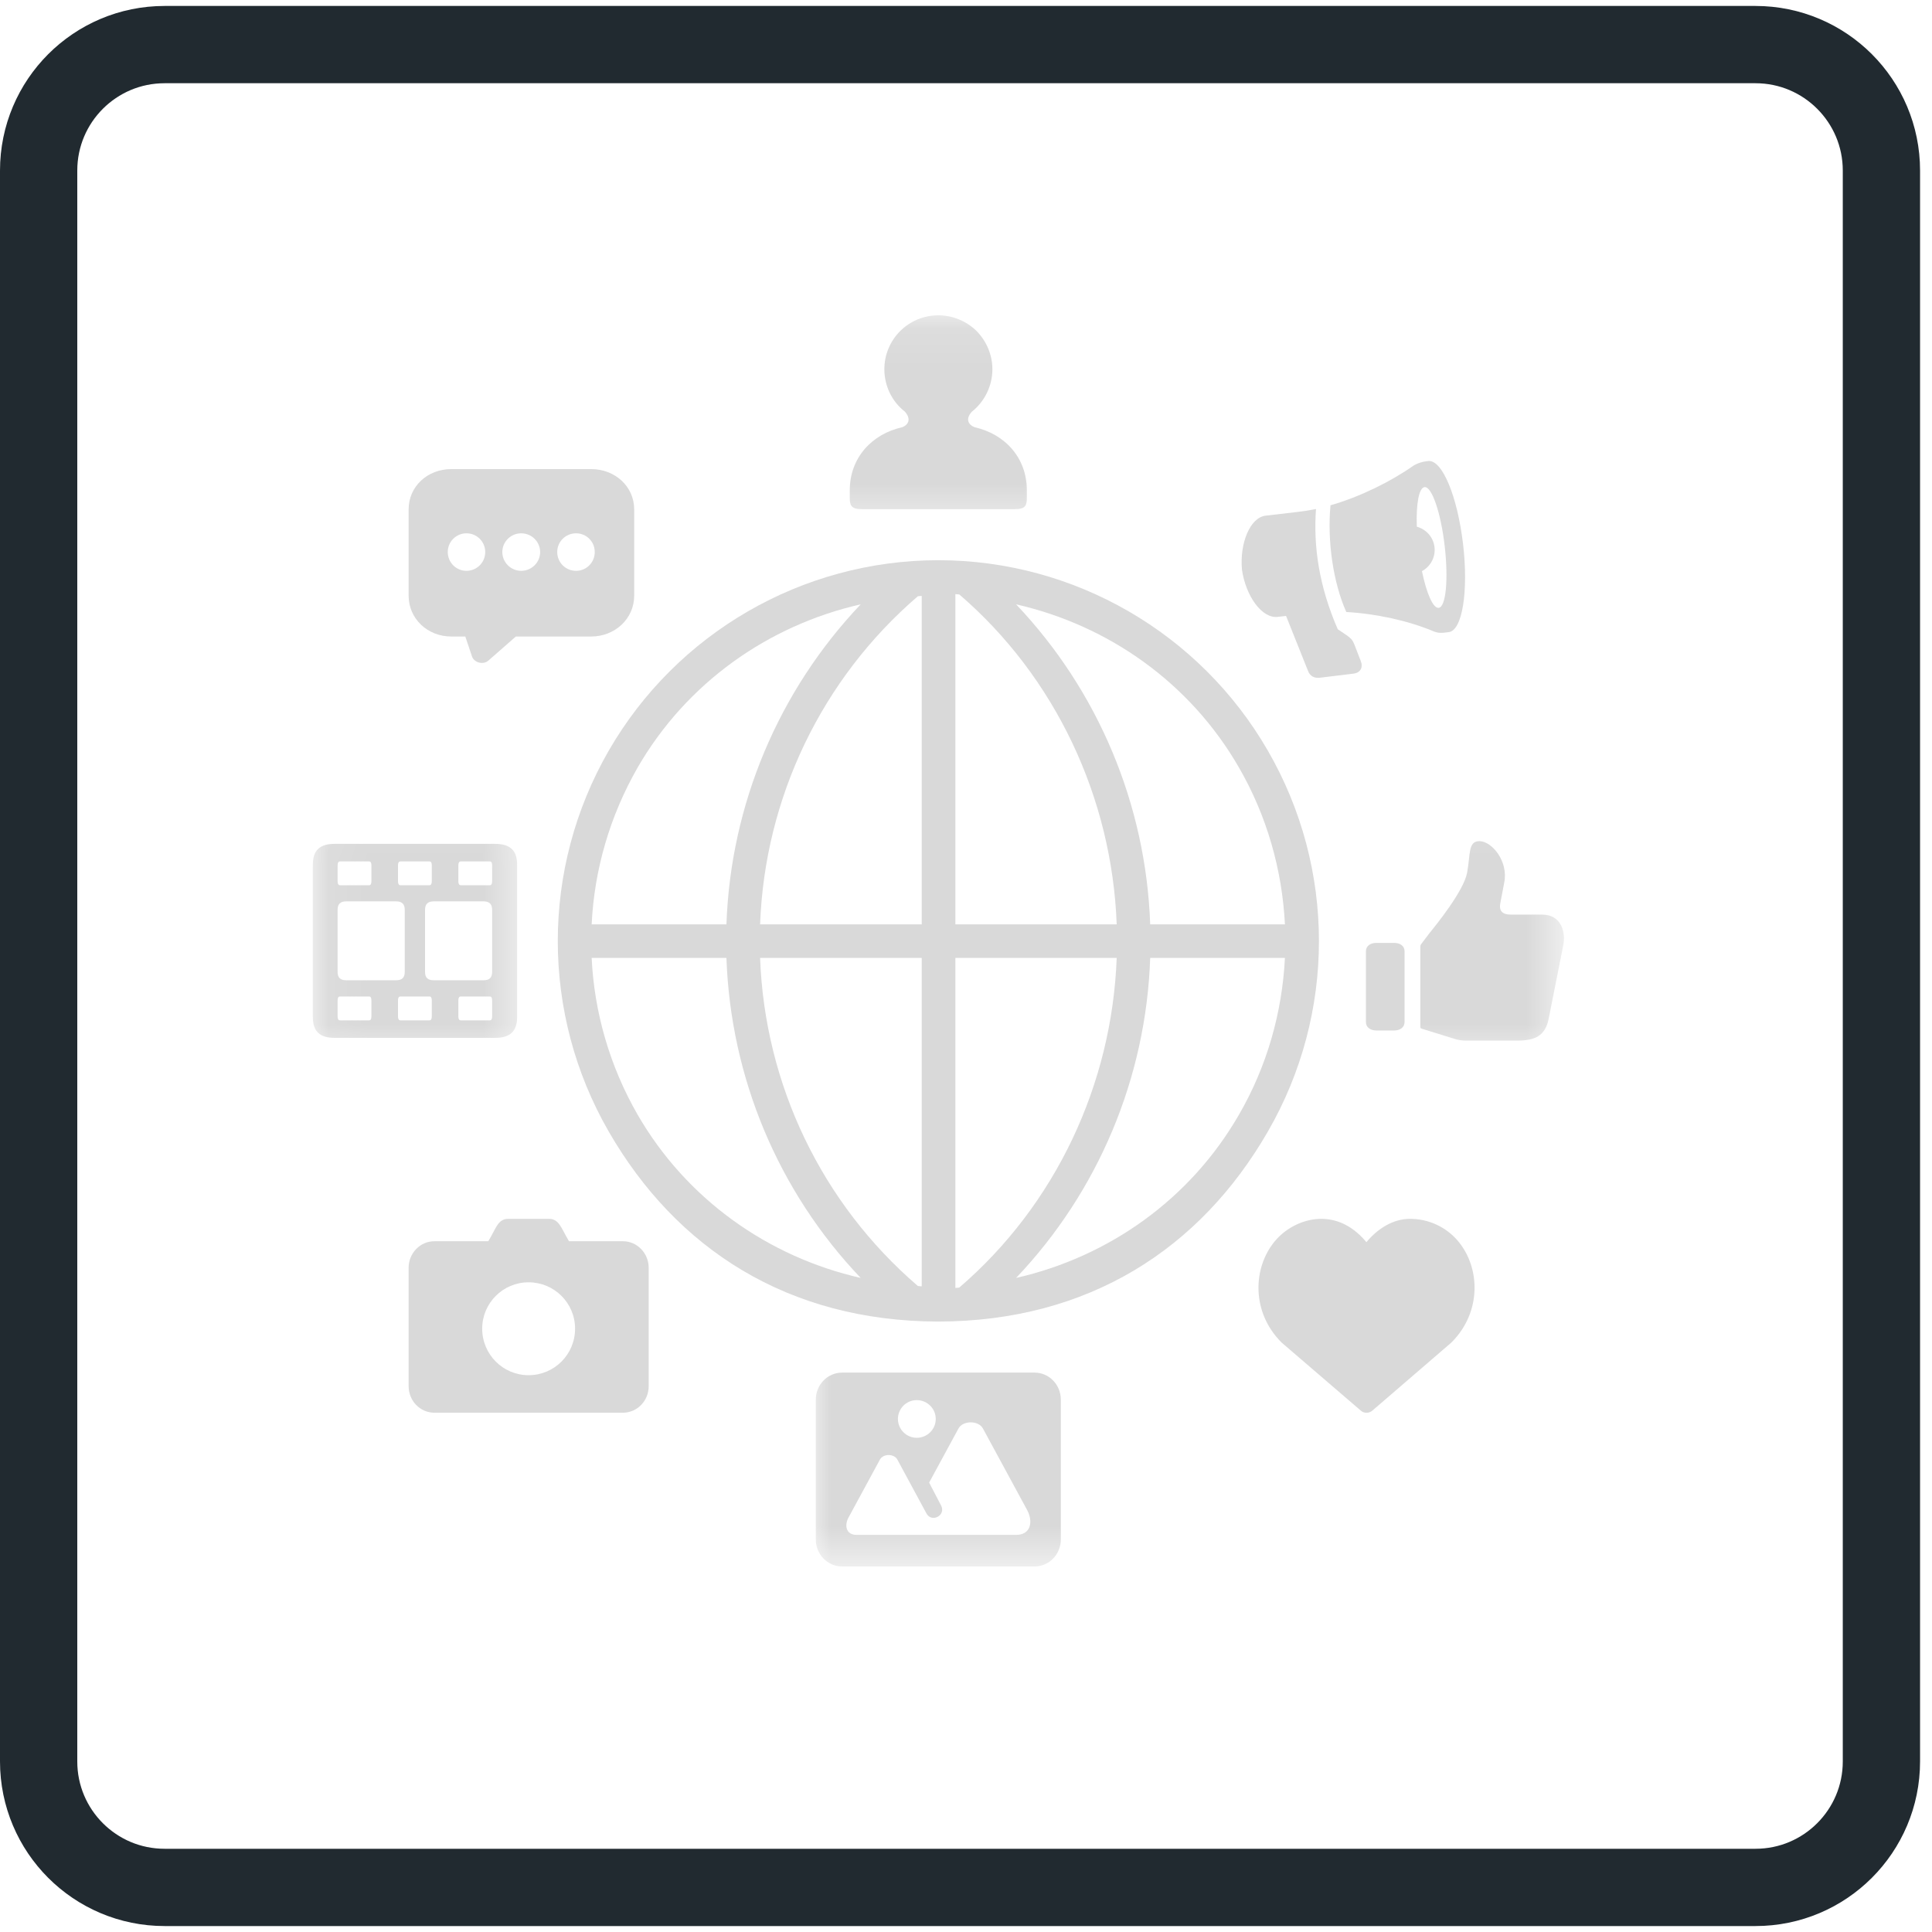<svg xmlns="http://www.w3.org/2000/svg" width="50" height="50" viewBox="0 0 50 50" fill="none"><g clip-path="url(#clip0_2840_3721)"><path d="M45.432 1.154H4.26C2.459 1.154 1 2.614 1 4.414V45.586C1 47.386 2.459 48.846 4.26 48.846H45.432C47.232 48.846 48.691 47.386 48.691 45.586V4.414C48.691 2.614 47.232 1.154 45.432 1.154Z" stroke="#212A30" stroke-width="2" stroke-miterlimit="10"></path><path d="M29.767 24.79H33.254C33.183 26.198 32.792 27.594 32.062 28.852C30.804 31.035 28.696 32.527 26.296 33.073C28.421 30.84 29.662 27.894 29.767 24.79ZM24.725 24.79H28.9C28.779 28.065 27.317 31.181 24.825 33.323C24.792 33.323 24.758 33.331 24.725 33.331V24.79ZM19.671 24.79H23.854V33.29C23.821 33.29 23.787 33.285 23.754 33.281C21.262 31.14 19.792 28.065 19.671 24.79ZM15.312 24.79H18.8C18.908 27.894 20.146 30.84 22.275 33.073C19.875 32.527 17.767 31.035 16.504 28.852C15.779 27.594 15.379 26.198 15.312 24.79ZM26.296 15.64C28.696 16.186 30.804 17.677 32.062 19.86C32.792 21.123 33.183 22.519 33.254 23.923H29.767C29.658 20.823 28.421 17.877 26.296 15.64ZM22.275 15.64C20.15 17.877 18.908 20.823 18.8 23.923H15.312C15.379 22.519 15.779 21.123 16.504 19.86C17.767 17.677 19.875 16.186 22.275 15.64ZM23.854 15.423V23.923H19.671C19.792 20.652 21.262 17.573 23.754 15.431C23.787 15.427 23.821 15.423 23.854 15.423ZM24.725 15.377C24.758 15.377 24.796 15.381 24.829 15.386C27.317 17.527 28.779 20.652 28.9 23.923H24.725V15.377ZM24.275 14.498C20.762 14.502 17.512 16.381 15.754 19.427C13.996 22.477 13.996 26.235 15.754 29.285C17.504 32.319 20.392 34.194 24.283 34.202C28.175 34.194 31.062 32.319 32.812 29.285C34.575 26.235 34.575 22.477 32.812 19.427C31.054 16.381 27.804 14.502 24.292 14.498C24.287 14.498 24.283 14.498 24.283 14.498C24.279 14.498 24.279 14.498 24.275 14.498Z" fill="#D9D9D9"></path><mask id="mask0_2840_3721" style="mask-type:luminance" maskUnits="userSpaceOnUse" x="8" y="21" width="6" height="7"><path d="M8.079 21.031H13.533V27.431H8.079V21.031Z" fill="white"></path></mask><g mask="url(#mask0_2840_3721)"><path d="M11.925 25.789H12.679C12.716 25.789 12.737 25.823 12.737 25.893V26.302C12.737 26.373 12.716 26.406 12.679 26.406H11.925C11.883 26.406 11.862 26.373 11.862 26.302V25.893C11.862 25.823 11.883 25.789 11.925 25.789ZM10.362 25.789H11.117C11.154 25.789 11.175 25.823 11.175 25.893V26.302C11.175 26.373 11.154 26.406 11.117 26.406H10.362C10.321 26.406 10.3 26.373 10.3 26.302V25.893C10.3 25.823 10.321 25.789 10.362 25.789ZM8.796 25.789H9.554C9.592 25.789 9.612 25.823 9.612 25.893V26.302C9.612 26.373 9.592 26.406 9.554 26.406H8.796C8.758 26.406 8.737 26.373 8.737 26.302V25.893C8.737 25.823 8.758 25.789 8.796 25.789ZM11.225 23.327H12.512C12.666 23.327 12.737 23.398 12.737 23.548V25.152C12.737 25.302 12.666 25.369 12.512 25.369H11.225C11.071 25.369 11 25.302 11 25.152V23.548C11 23.398 11.071 23.327 11.225 23.327ZM8.962 23.327H10.25C10.404 23.327 10.475 23.398 10.475 23.548V25.152C10.475 25.302 10.404 25.369 10.25 25.369H8.962C8.808 25.369 8.737 25.302 8.737 25.152V23.548C8.737 23.398 8.808 23.327 8.962 23.327ZM11.925 22.294H12.679C12.716 22.294 12.737 22.327 12.737 22.398V22.806C12.737 22.873 12.716 22.91 12.679 22.91H11.925C11.883 22.91 11.862 22.873 11.862 22.806V22.398C11.862 22.327 11.883 22.294 11.925 22.294ZM10.362 22.294H11.117C11.154 22.294 11.175 22.327 11.175 22.398V22.806C11.175 22.873 11.154 22.91 11.117 22.91H10.362C10.321 22.91 10.3 22.873 10.3 22.806V22.398C10.3 22.327 10.321 22.294 10.362 22.294ZM8.796 22.294H9.554C9.592 22.294 9.612 22.327 9.612 22.398V22.806C9.612 22.873 9.592 22.91 9.554 22.91H8.796C8.758 22.91 8.737 22.873 8.737 22.806V22.398C8.737 22.327 8.758 22.294 8.796 22.294ZM8.662 21.839C8.271 21.839 8.096 22.01 8.096 22.377V26.319C8.096 26.689 8.271 26.86 8.662 26.86H12.812C13.204 26.86 13.383 26.689 13.383 26.319V22.377C13.383 22.01 13.204 21.839 12.812 21.839H8.662Z" fill="#D9D9D9"></path></g><mask id="mask1_2840_3721" style="mask-type:luminance" maskUnits="userSpaceOnUse" x="21" y="8" width="7" height="6"><path d="M21 8.11H27.4V13.565H21V8.11Z" fill="white"></path></mask><g mask="url(#mask1_2840_3721)"><path d="M24.283 8.16C23.913 8.16 23.558 8.306 23.296 8.568C23.033 8.831 22.887 9.185 22.887 9.556C22.887 9.981 23.079 10.389 23.417 10.652C23.592 10.848 23.504 10.998 23.35 11.056C22.567 11.231 21.992 11.844 21.992 12.689V12.868C21.992 13.069 22.017 13.177 22.3 13.177H26.271C26.55 13.177 26.575 13.069 26.575 12.868V12.689C26.575 11.844 26.004 11.231 25.221 11.056C25.067 10.998 24.975 10.848 25.15 10.656C25.483 10.393 25.683 9.985 25.683 9.556C25.683 9.185 25.533 8.831 25.275 8.568C25.008 8.306 24.654 8.16 24.283 8.16Z" fill="#D9D9D9"></path></g><mask id="mask2_2840_3721" style="mask-type:luminance" maskUnits="userSpaceOnUse" x="35" y="21" width="6" height="7"><path d="M35.933 21.031H40.446V27.431H35.933V21.031Z" fill="white"></path></mask><g mask="url(#mask2_2840_3721)"><path d="M36.758 24.519V26.56C36.758 26.619 36.767 26.614 36.821 26.631L37.683 26.898C37.779 26.923 37.862 26.931 37.958 26.931H39.254C39.717 26.931 39.987 26.819 40.079 26.369L40.458 24.46C40.517 24.16 40.433 23.669 39.904 23.669H39.092C38.854 23.669 38.792 23.544 38.829 23.369L38.929 22.844C39.042 22.281 38.604 21.773 38.292 21.769C37.983 21.764 38.058 22.127 37.967 22.594C37.875 23.064 37.163 23.944 36.996 24.148L36.788 24.423C36.758 24.456 36.758 24.477 36.758 24.519Z" fill="#D9D9D9"></path></g><path d="M35.621 26.669C35.471 26.669 35.35 26.593 35.35 26.448V24.619C35.35 24.477 35.471 24.402 35.621 24.402H36.079C36.229 24.402 36.35 24.477 36.35 24.619V26.448C36.35 26.593 36.229 26.669 36.079 26.669H35.621Z" fill="#D9D9D9"></path><mask id="mask3_2840_3721" style="mask-type:luminance" maskUnits="userSpaceOnUse" x="21" y="34" width="8" height="7"><path d="M21 34.898H28.467V40.477H21V34.898Z" fill="white"></path></mask><g mask="url(#mask3_2840_3721)"><path d="M25.121 36.81C25.246 36.81 25.379 36.86 25.438 36.969L26.583 39.081C26.738 39.369 26.688 39.727 26.288 39.723H22.171C21.887 39.723 21.85 39.469 21.962 39.269L22.775 37.769C22.817 37.694 22.908 37.656 23 37.656C23.083 37.656 23.179 37.694 23.221 37.769L23.975 39.165C24.108 39.419 24.492 39.219 24.354 38.96L24.046 38.369L24.808 36.965C24.867 36.86 25 36.81 25.121 36.81ZM23.725 36.235C23.996 36.235 24.217 36.452 24.217 36.723C24.217 36.994 23.996 37.21 23.725 37.21C23.458 37.21 23.238 36.99 23.238 36.723C23.238 36.452 23.458 36.235 23.725 36.235ZM21.796 35.523C21.417 35.523 21.113 35.835 21.113 36.223V39.84C21.113 40.227 21.417 40.54 21.796 40.54H26.775C27.15 40.54 27.454 40.227 27.454 39.84V36.223C27.454 35.835 27.15 35.523 26.775 35.523H21.796Z" fill="#D9D9D9"></path></g><path d="M32.992 32.123C32.421 32.81 32.383 33.956 33.158 34.735C33.162 34.739 33.167 34.744 33.171 34.748L35.217 36.506C35.3 36.581 35.429 36.581 35.517 36.506L37.558 34.748C37.562 34.744 37.567 34.739 37.571 34.735C38.346 33.956 38.312 32.81 37.737 32.123C37.429 31.752 36.958 31.535 36.467 31.544C36.062 31.552 35.671 31.777 35.362 32.148C35.058 31.777 34.667 31.552 34.221 31.544C33.775 31.535 33.3 31.752 32.992 32.123Z" fill="#D9D9D9"></path><path d="M13.15 31.544C12.904 31.544 12.838 31.773 12.713 31.99L12.637 32.123H11.242C10.875 32.123 10.575 32.431 10.575 32.811V35.873C10.575 36.256 10.875 36.561 11.242 36.561H16.121C16.488 36.561 16.788 36.256 16.788 35.873V32.811C16.788 32.431 16.488 32.123 16.121 32.123H14.725L14.65 31.99C14.525 31.773 14.454 31.544 14.213 31.544H13.15ZM13.679 33.186C14.346 33.186 14.883 33.723 14.883 34.386C14.883 35.052 14.346 35.59 13.679 35.59C13.017 35.59 12.479 35.052 12.479 34.386C12.479 33.723 13.017 33.186 13.679 33.186Z" fill="#D9D9D9"></path><path d="M14.908 14.773C14.637 14.773 14.421 14.556 14.421 14.286C14.421 14.019 14.637 13.802 14.908 13.802C15.179 13.802 15.392 14.019 15.392 14.286C15.392 14.556 15.179 14.773 14.908 14.773ZM13.488 14.773C13.221 14.773 13 14.556 13 14.286C13 14.019 13.221 13.802 13.488 13.802C13.758 13.802 13.979 14.019 13.979 14.286C13.979 14.556 13.758 14.773 13.488 14.773ZM12.071 14.773C11.804 14.773 11.588 14.556 11.588 14.286C11.588 14.019 11.804 13.802 12.071 13.802C12.342 13.802 12.558 14.019 12.558 14.286C12.558 14.556 12.342 14.773 12.071 14.773ZM15.3 12.14H11.679C11.067 12.14 10.575 12.585 10.575 13.185V15.415C10.575 16.015 11.067 16.473 11.679 16.473H12.042L12.217 16.994C12.275 17.152 12.508 17.21 12.637 17.098L13.35 16.473H15.3C15.912 16.473 16.413 16.015 16.413 15.415V13.185C16.413 12.585 15.912 12.14 15.3 12.14Z" fill="#D9D9D9"></path><path fill-rule="evenodd" clip-rule="evenodd" d="M36.867 12.606C37.054 12.585 37.288 13.264 37.388 14.127C37.488 14.994 37.421 15.71 37.233 15.731C37.092 15.748 36.921 15.369 36.8 14.781C37.025 14.66 37.154 14.415 37.125 14.16C37.096 13.906 36.913 13.698 36.667 13.631C36.646 13.027 36.725 12.623 36.867 12.606ZM36.971 11.931C36.817 11.944 36.675 11.989 36.567 12.06C35.992 12.464 35.192 12.86 34.433 13.077C34.346 14.006 34.504 15.081 34.842 15.839C35.608 15.881 36.442 16.064 37.071 16.327C37.233 16.398 37.321 16.381 37.492 16.36C37.846 16.319 38.008 15.302 37.863 14.073C37.717 12.848 37.329 11.906 36.971 11.931Z" fill="#D9D9D9"></path><path fill-rule="evenodd" clip-rule="evenodd" d="M34.058 13.173C33.896 13.206 33.738 13.231 33.588 13.248L32.767 13.344C32.35 13.381 32.079 14.065 32.142 14.744C32.238 15.419 32.658 16.019 33.075 15.964L33.283 15.94L33.854 17.369C33.904 17.498 34.013 17.556 34.154 17.54L35.017 17.435C35.217 17.415 35.283 17.265 35.213 17.098L35.042 16.656C34.996 16.552 34.95 16.51 34.85 16.439L34.621 16.285C34.133 15.165 33.988 14.131 34.058 13.173Z" fill="#D9D9D9"></path></g><defs><clipPath id="clip0_2840_3721"><rect width="50" height="50" fill="white"></rect></clipPath></defs></svg>